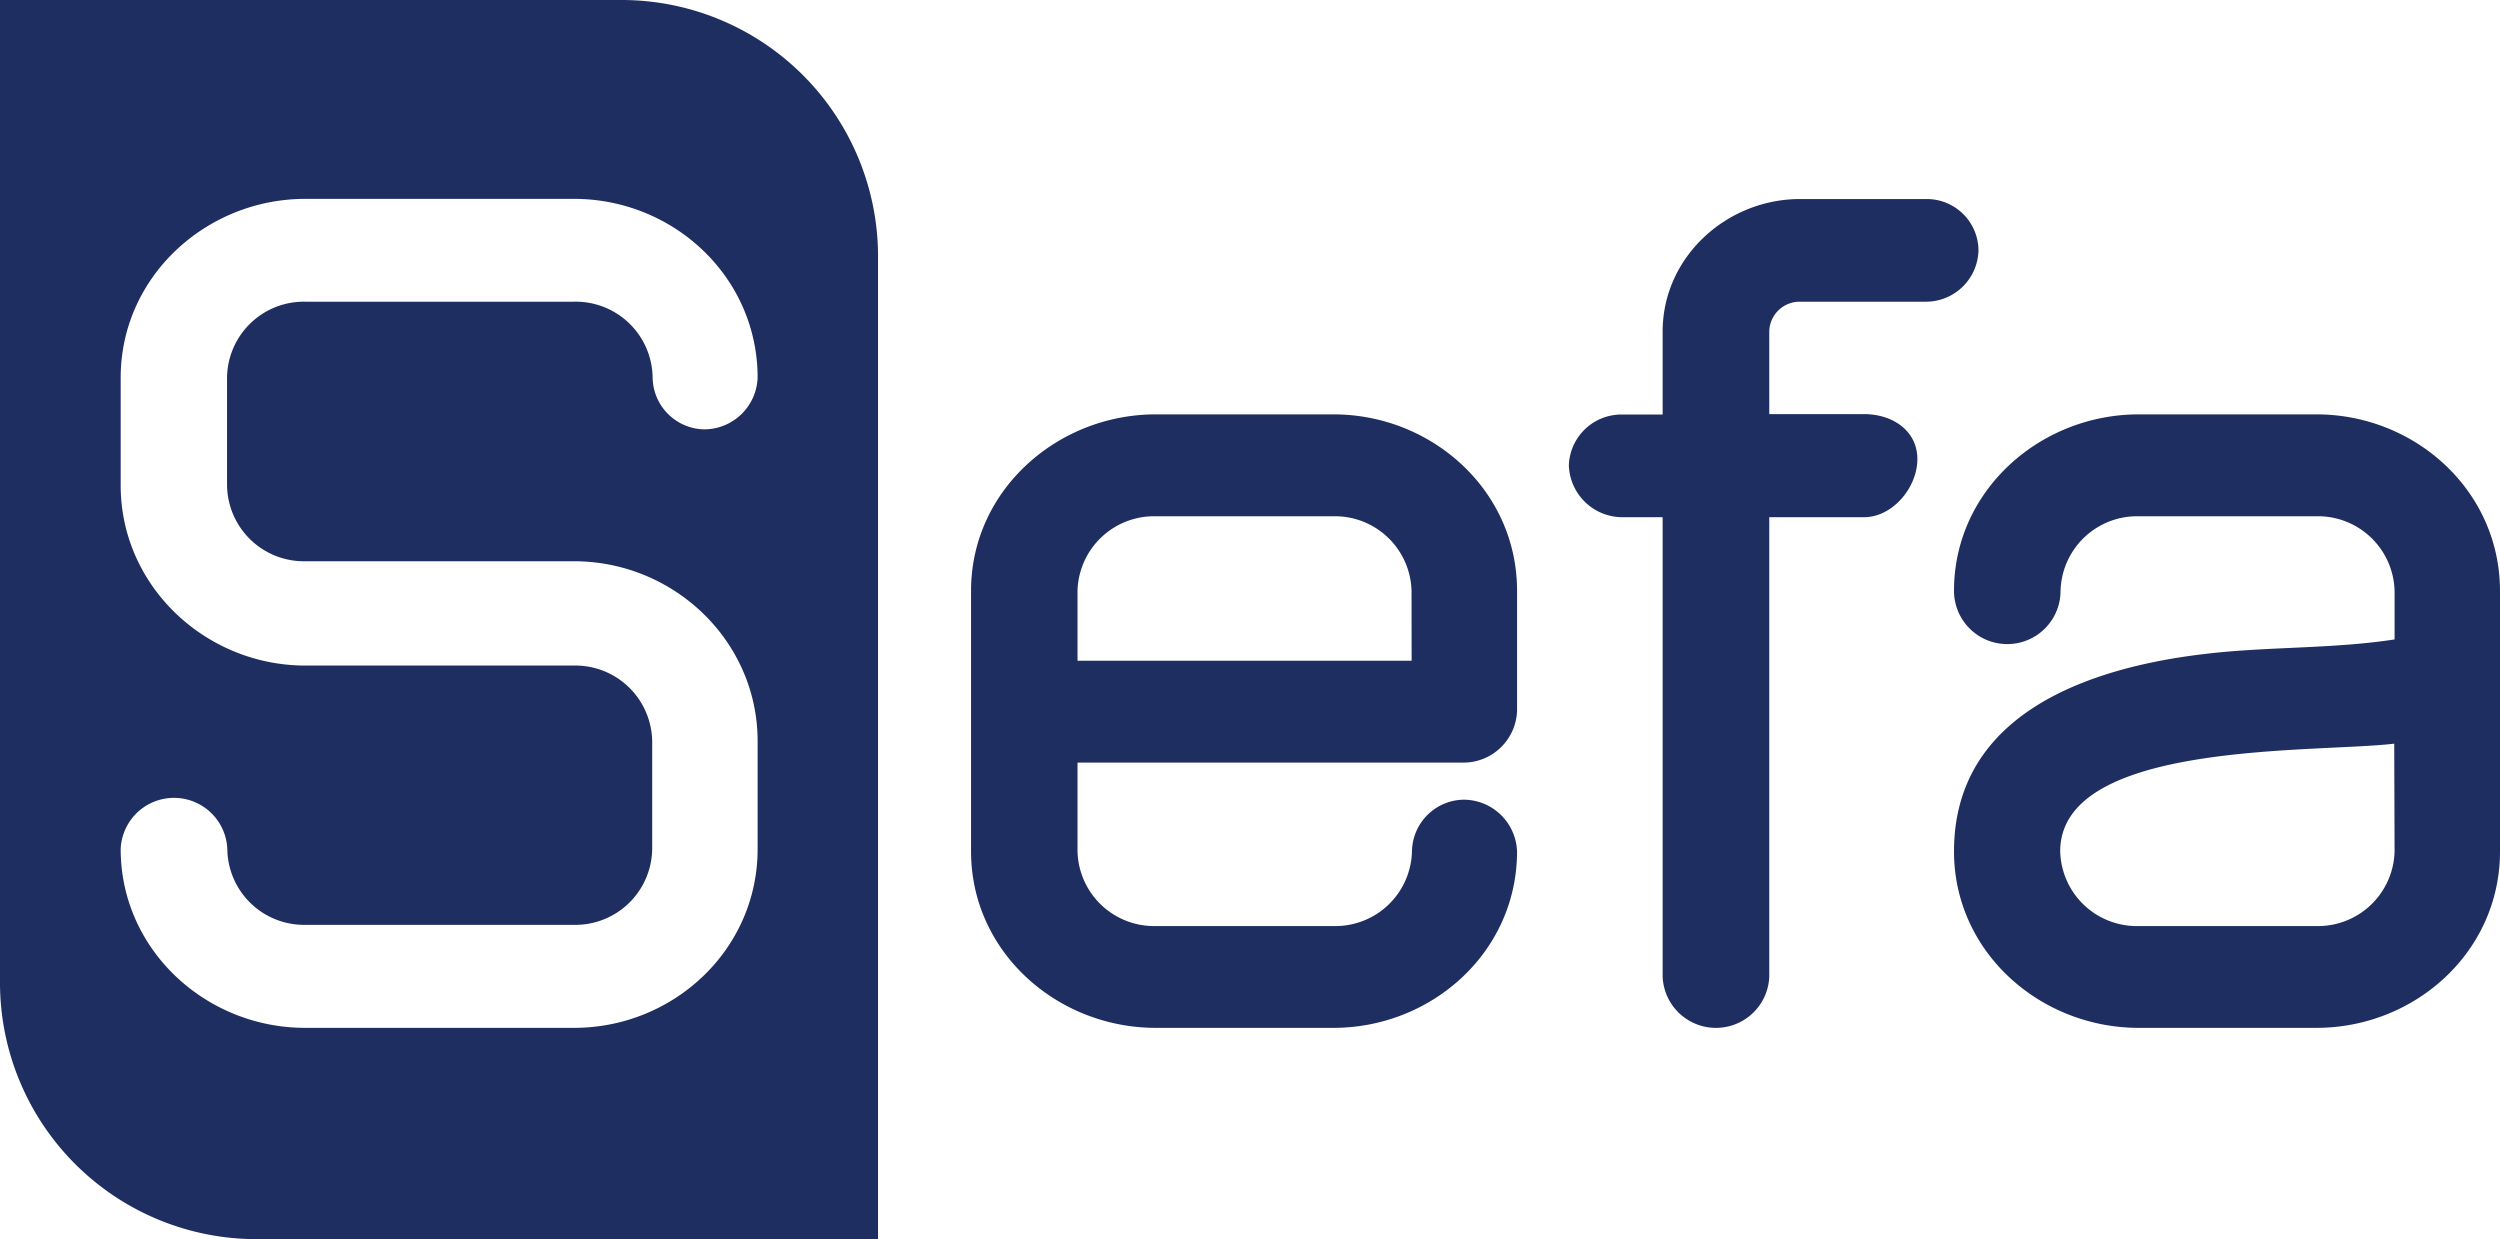 <svg xmlns="http://www.w3.org/2000/svg" viewBox="0 0 290.02 143.75">
  <title>logo-sefa</title>
  <g>
    <path d="M72.19,0H0V114.08a29.76,29.76,0,0,0,29.67,29.67h72.19V29.67A29.76,29.76,0,0,0,72.19,0ZM35.4,65.11H66.59c11.54,0,21.3,9.2,21.3,20.88V98.5c0,11.67-9.76,20.74-21.3,20.74H35.4C23.86,119.24,14,110.17,14,98.5a6.19,6.19,0,0,1,12.37,0,8.91,8.91,0,0,0,9.06,8.79H66.59a8.92,8.92,0,0,0,9.07-8.79V86a8.92,8.92,0,0,0-9.07-8.79H35.4C23.86,77.2,14,68,14,56.31V43.81c0-11.68,9.89-20.74,21.43-20.74H66.59c11.54,0,21.3,9.06,21.3,20.74a6.22,6.22,0,0,1-6.18,6,6.1,6.1,0,0,1-6-6A8.92,8.92,0,0,0,66.59,35H35.4a8.91,8.91,0,0,0-9.06,8.79v12.5A8.92,8.92,0,0,0,35.4,65.11Z" fill="#1e2e60"/>
    <path d="M154.69,48.07H134.08c-11.4,0-21.43,8.8-21.43,20.47V98.77c0,11.68,10,20.47,21.43,20.47h20.61c11.4,0,21.3-8.79,21.3-20.47a6.22,6.22,0,0,0-6.19-6,6.09,6.09,0,0,0-6,6,8.89,8.89,0,0,1-9.07,8.66H134.08A8.89,8.89,0,0,1,125,98.77V88.47H169.8a6.23,6.23,0,0,0,6.19-6V68.54C176,56.87,166.09,48.07,154.69,48.07Zm9.07,28.58H125V68.54a8.89,8.89,0,0,1,9.07-8.65h20.61a8.89,8.89,0,0,1,9.07,8.65Z" fill="#1e2e60"/>
    <path d="M208.82,35h14.7a6.1,6.1,0,0,0,6-6,6,6,0,0,0-6-5.91h-14.7c-8.52,0-15.94,6.73-15.94,15.38v9.62h-4.67A6.1,6.1,0,0,0,182,54,6.22,6.22,0,0,0,188.21,60h4.67v53.3a6.19,6.19,0,0,0,12.37,0V60h11c3.3,0,6.18-3.44,6.18-6.74s-2.88-5.22-6.18-5.22h-11V38.45A3.52,3.52,0,0,1,208.82,35Z" fill="#1e2e60"/>
    <path d="M268.72,48.07H248.11c-11.4,0-21.43,8.8-21.43,20.47a6.18,6.18,0,0,0,12.36,0,8.89,8.89,0,0,1,9.07-8.65h20.61a8.89,8.89,0,0,1,9.07,8.65v5.64c-7.14,1.1-14.56.82-21.71,1.65-13.33,1.51-29.4,6.73-29.4,22.94,0,11.68,10,20.47,21.43,20.47h20.61c11.41,0,21.3-8.79,21.3-20.47V68.54C290,56.87,280.13,48.07,268.72,48.07Zm9.07,50.7a8.89,8.89,0,0,1-9.07,8.66H248.11A8.89,8.89,0,0,1,239,98.77c0-12.91,29.68-11.4,38.75-12.5Z" fill="#1e2e60"/>
  </g>
</svg>
